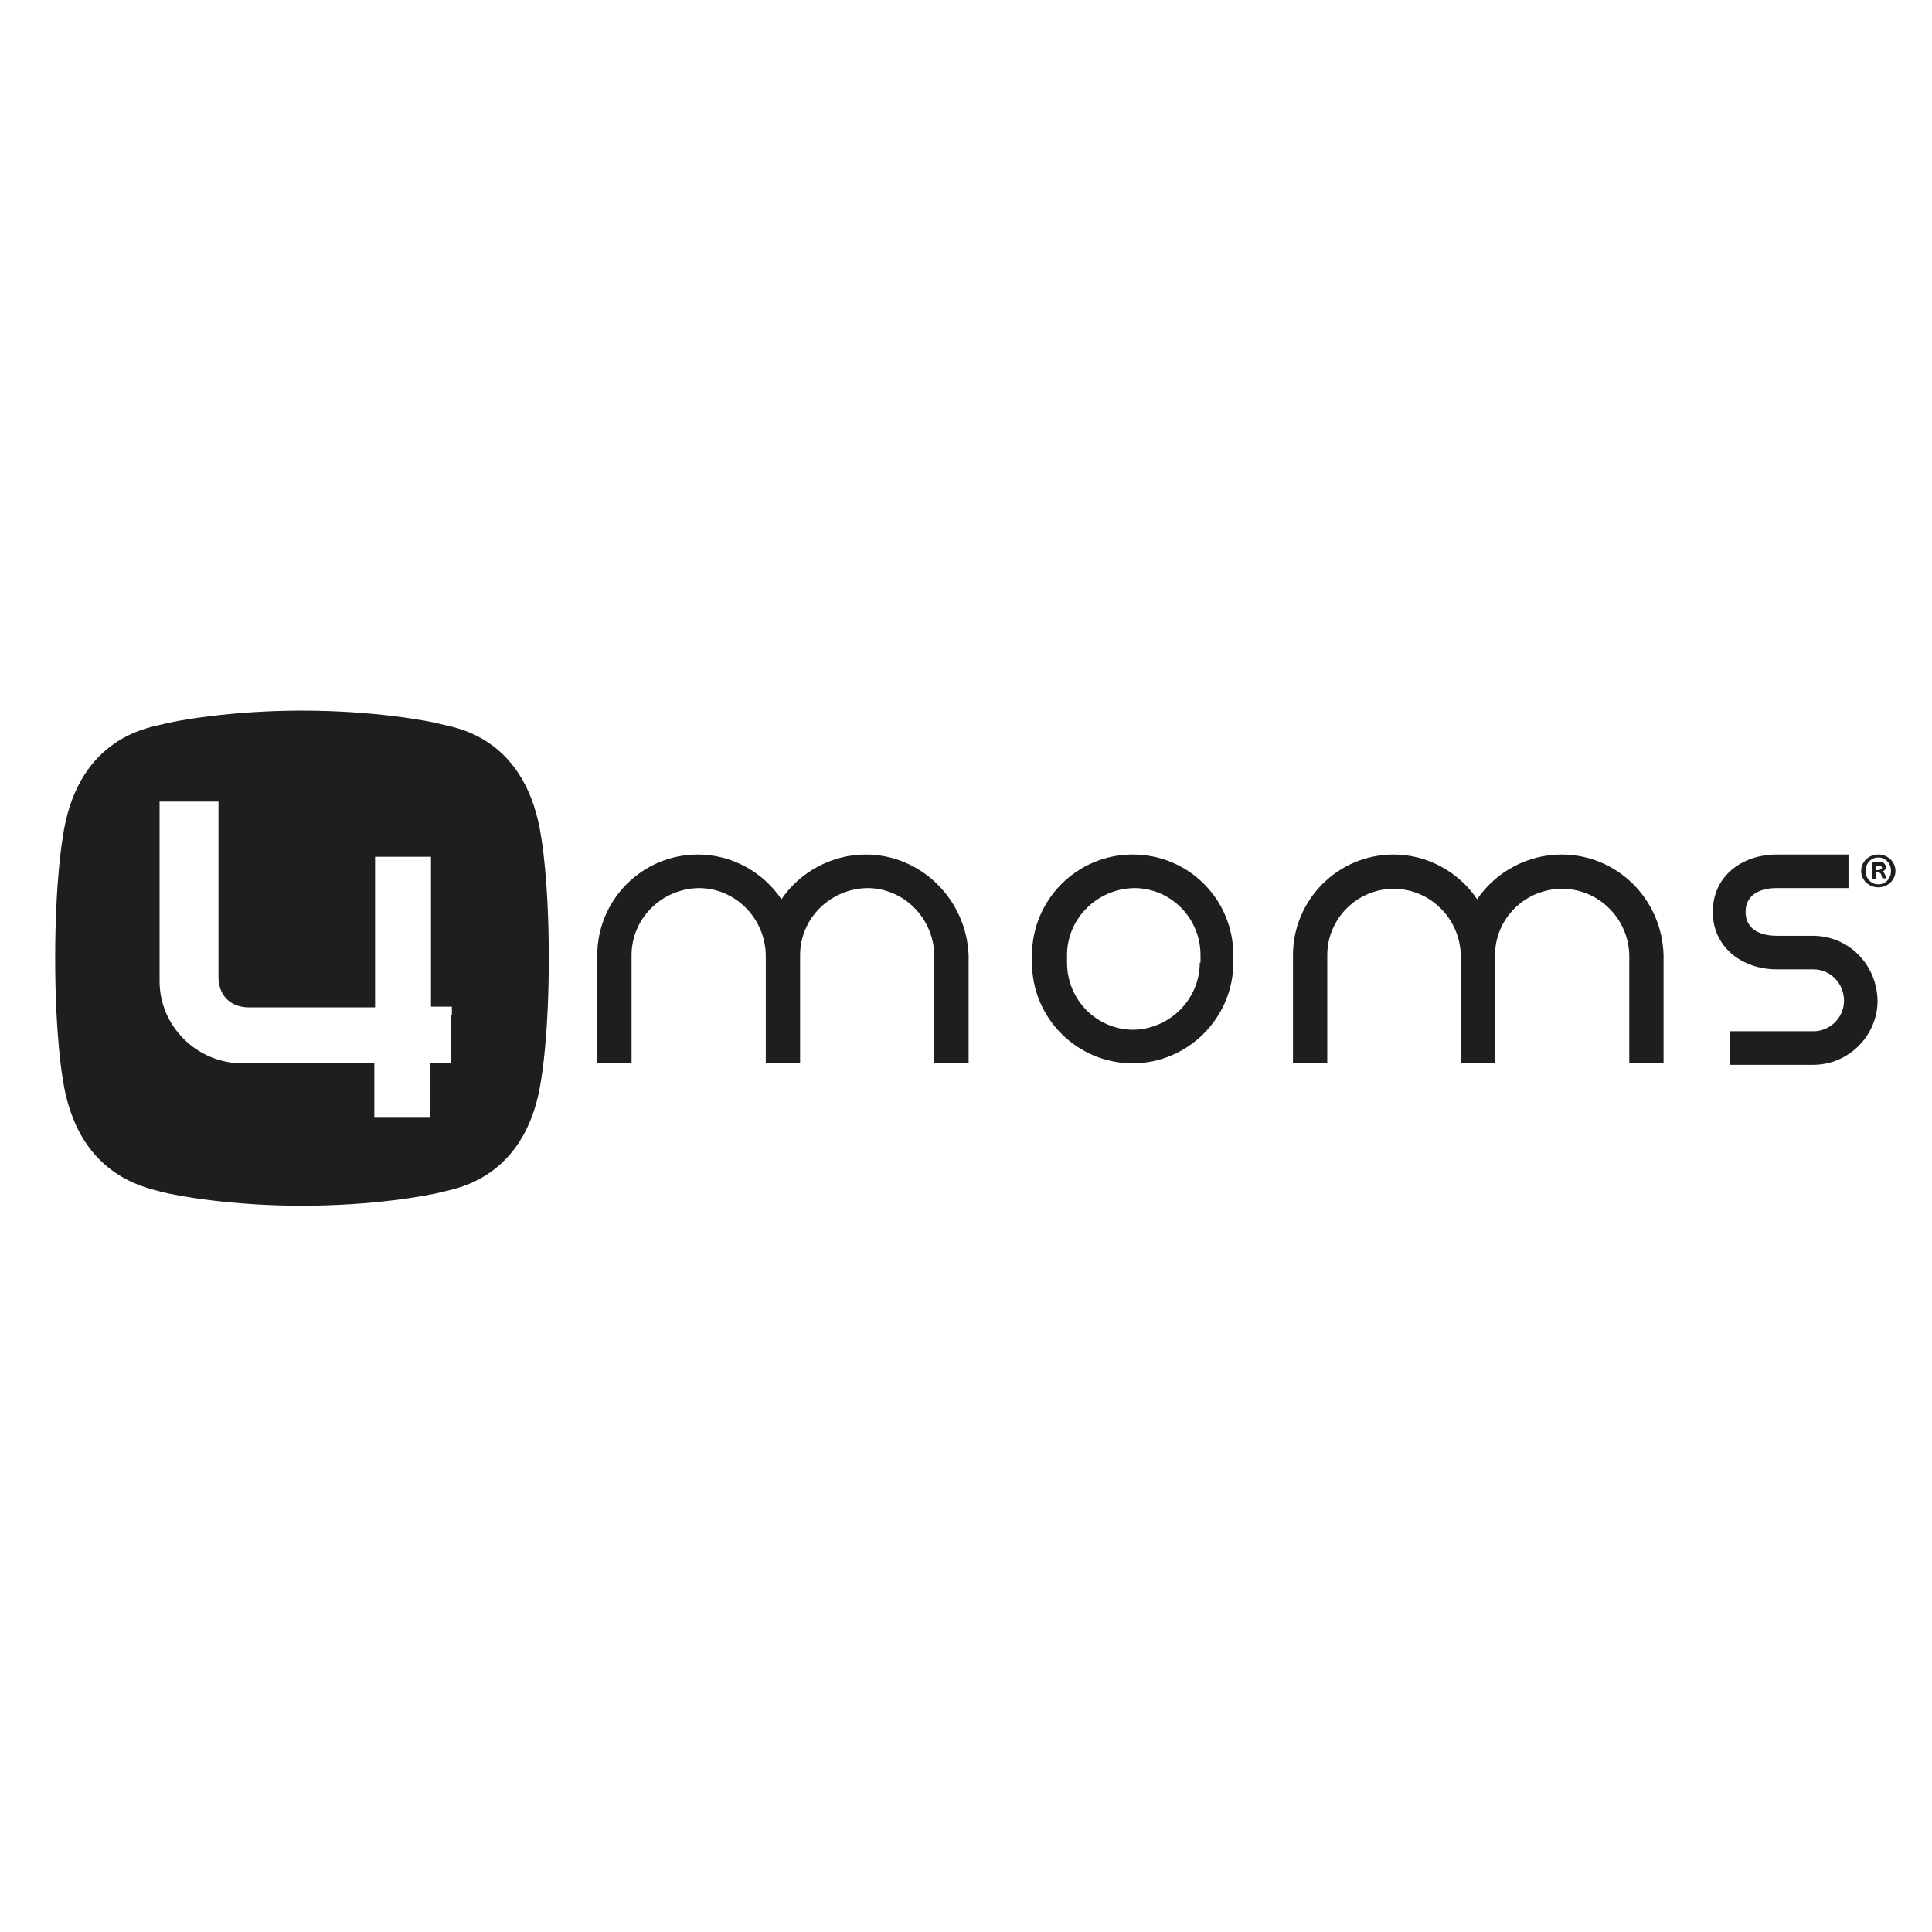 <?xml version="1.0" encoding="utf-8"?>
<!-- Generator: Adobe Illustrator 18.0.0, SVG Export Plug-In . SVG Version: 6.00 Build 0)  -->
<!DOCTYPE svg PUBLIC "-//W3C//DTD SVG 1.1//EN" "http://www.w3.org/Graphics/SVG/1.1/DTD/svg11.dtd">
<svg version="1.1" id="Capa_1" xmlns="http://www.w3.org/2000/svg" xmlns:xlink="http://www.w3.org/1999/xlink" x="0px" y="0px"
	 viewBox="0 0 259.1 259.1" style="enable-background:new 0 0 259.1 259.1;" xml:space="preserve">
<g>
	<defs>
		<rect id="SVGID_1_" x="4.5" y="33.2" width="1263" height="927"/>
	</defs>
	<clipPath id="SVGID_2_">
		<use xlink:href="#SVGID_1_"  style="overflow:visible;"/>
	</clipPath>
</g>
<g>
	<path style="fill:#1E1E1E;" d="M59.5,97.2c-2.2-0.6-9.6-1.9-19-1.9c-9.4,0-16.8,1.3-19,1.9c-2.2,0.5-11.3,2.2-13.1,15.2c0,0-1,5.6-1,16.1
		c0,10.5,1,16.1,1,16.1c1.9,13,11,14.6,13.1,15.2c2.2,0.6,9.6,1.9,19,1.9c9.4,0,16.8-1.3,19-1.9c2.2-0.5,11.3-2.2,13.1-15.2
		c0,0,1-5.6,1-16.1c0-10.5-1-16.1-1-16.1C70.7,99.3,61.7,97.7,59.5,97.2 M60.5,136.1v5.4v1.1h-1.1h-1.7v6.2v1.1h-1.1h-5.3h-1.1v-1.1
		v-6.2H32.5c-6.1,0-11.1-5-11.1-11v-23v-1.1h1.1h5.7h1.1v1.1V131c0,2.5,1.6,4.1,4.1,4.1h16.9v-19.1v-1.1h1.1h5.3h1.1v1.1V135h1.7
		h1.1V136.1z"/>
	<path style="fill:#1E1E1E;" d="M116.1,114.6c-4.5,0-8.8,2.3-11.3,6c-2.5-3.7-6.7-6-11.2-6c-7.5,0-13.5,6.1-13.5,13.5v14v0.5h0.5h3.6h0.5
		v-0.5v-14c0-4.9,4-8.9,9-9c4.9,0,8.9,4,9,9v14v0.5h0.5h3.6h0.5v-0.5v-14c0-4.9,4-8.9,9-9c4.9,0,8.9,4,9,9v14v0.5h0.5h3.6h0.5v-0.5
		v-14C129.6,120.6,123.5,114.6,116.1,114.6"/>
	<path style="fill:#1E1E1E;" d="M209.4,114.6c-4.5,0-8.8,2.3-11.3,6c-2.5-3.7-6.7-6-11.2-6c-7.5,0-13.5,6.1-13.5,13.5v14v0.5h0.5h3.6h0.5
		v-0.5v-14c0-4.9,4-8.9,8.9-8.9c4.9,0,8.9,4,9,8.9v14v0.5h0.5h3.6h0.5v-0.5v-14c0-4.9,4-8.9,9-8.9c4.9,0,8.9,4,9,8.9v14v0.5h0.5h3.6
		h0.5v-0.5v-14C222.9,120.6,216.9,114.6,209.4,114.6"/>
	<path style="fill:#1E1E1E;" d="M151.9,114.6c-7.5,0-13.5,6.1-13.5,13.5v1c0,7.5,6.1,13.5,13.5,13.5c7.4,0,13.5-6.1,13.5-13.5v-1
		C165.4,120.6,159.4,114.6,151.9,114.6 M160.9,129.1c0,4.9-4,8.9-8.9,9c-4.9,0-8.9-4-8.9-9v-1c0-4.9,4-8.9,9-9c4.9,0,8.9,4,8.9,9
		V129.1z"/>
	<path style="fill:#1E1E1E;" d="M243.1,125.5l-0.9,0h-3.9c-2.3,0-4.2-0.9-4.2-3.2c0-2.3,1.9-3.2,4.2-3.2h9.1h0.5v-0.5v-3.5v-0.5h-0.5h-9.1
		c-4.7,0-8.6,2.9-8.6,7.7c0,4.7,3.9,7.7,8.6,7.7l3.2,0h1.7c2.3,0,4.1,1.9,4.1,4.2c0,2.3-1.9,4.1-4.1,4.1h-10.7H232v0.5v3.5v0.5h0.5
		h10.7c4.7,0,8.6-3.9,8.6-8.6C251.7,129.3,247.9,125.5,243.1,125.5"/>
	<path style="fill:#1E1E1E;" d="M251.9,114.6c-1.3,0-2.3,1-2.3,2.2c0,1.2,1,2.2,2.3,2.2c1.3,0,2.3-1,2.3-2.2
		C254.2,115.6,253.2,114.6,251.9,114.6 M251.9,118.6c-1,0-1.7-0.8-1.7-1.8c0-1,0.7-1.8,1.7-1.8c1,0,1.7,0.8,1.7,1.8
		C253.6,117.8,252.9,118.6,251.9,118.6"/>
	<path style="fill:#1E1E1E;" d="M252.4,116.9L252.4,116.9c0.3-0.1,0.5-0.3,0.5-0.6c0-0.2-0.1-0.4-0.2-0.5c-0.1-0.1-0.3-0.2-0.8-0.2
		c-0.4,0-0.6,0-0.8,0.1v2.2h0.5v-0.9h0.2c0.3,0,0.4,0.1,0.5,0.3c0.1,0.3,0.1,0.5,0.2,0.5h0.5c0-0.1-0.1-0.2-0.2-0.5
		C252.7,117.1,252.6,116.9,252.4,116.9 M251.8,116.7h-0.2v-0.6c0.1,0,0.1,0,0.3,0c0.3,0,0.5,0.1,0.5,0.3
		C252.3,116.6,252.1,116.7,251.8,116.7"/>
</g>
</svg>
